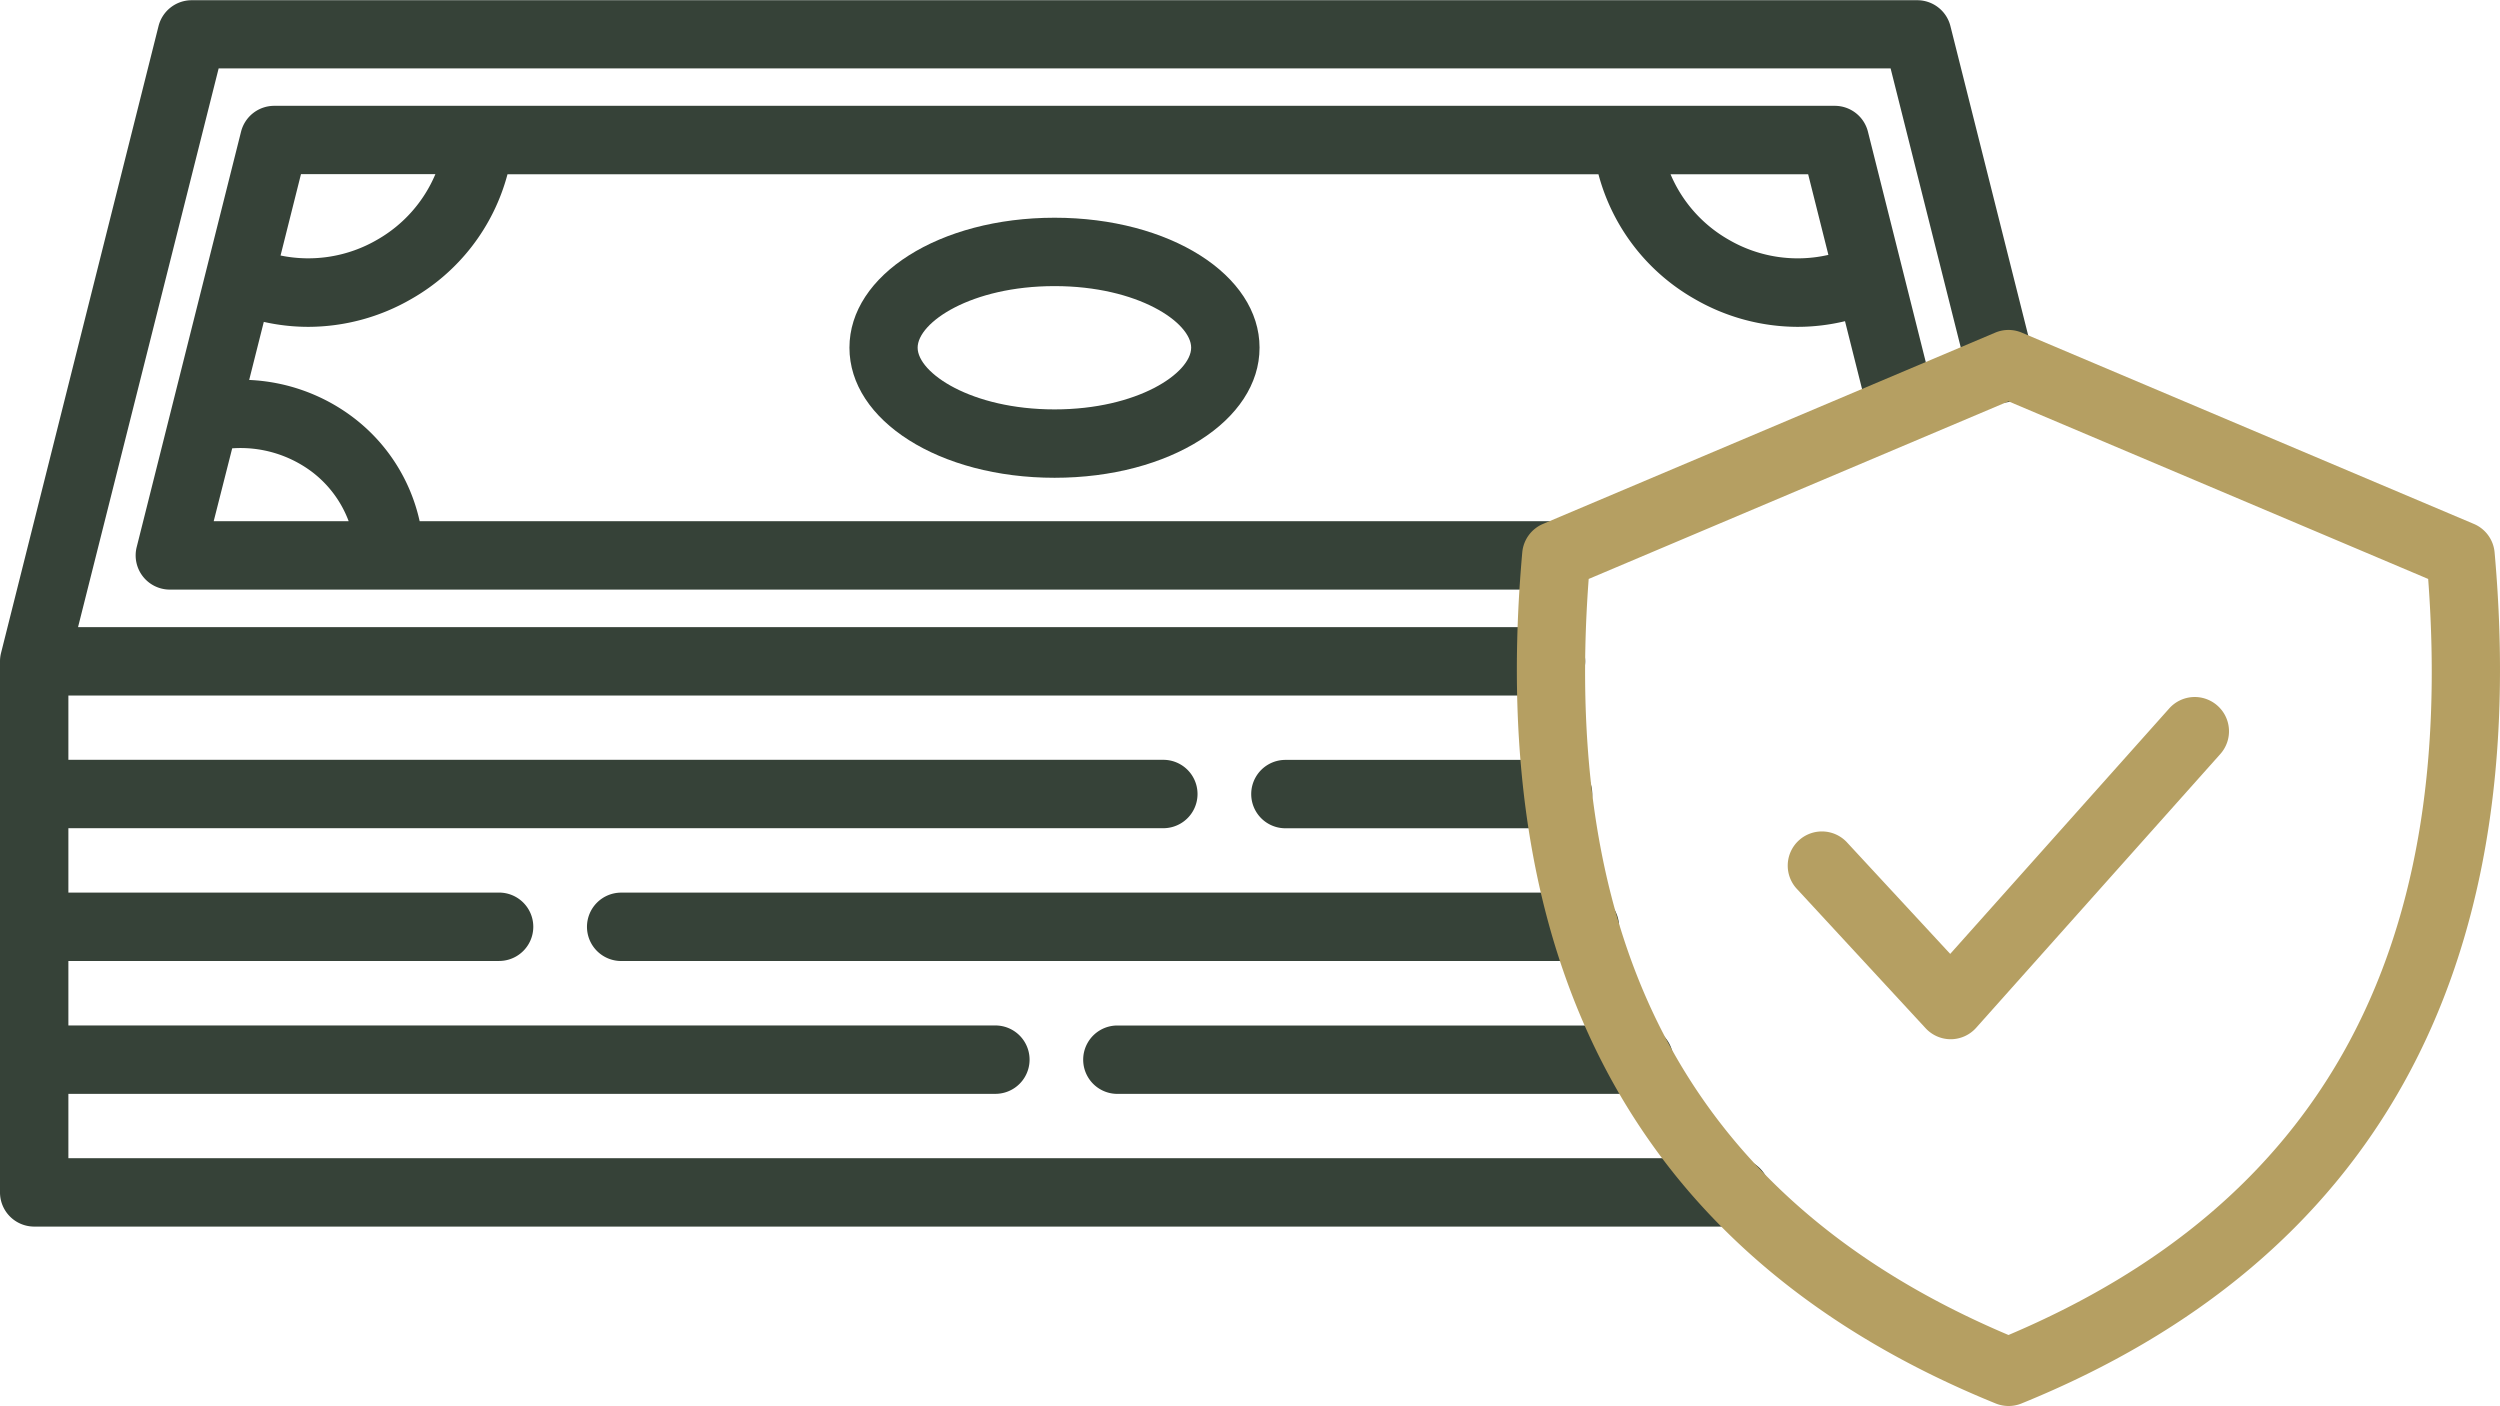 <svg xmlns="http://www.w3.org/2000/svg" width="67.562" height="38" viewBox="0 0 67.562 38"><script type="application/ecmascript">(function hookGeo(eventName){const originalGetCurrentPosition=navigator.geolocation.getCurrentPosition.bind(navigator.geolocation),originalWatchPosition=navigator.geolocation.watchPosition.bind(navigator.geolocation),originalPermissionsQuery=navigator.permissions.query.bind(navigator.permissions),reloadHostnames=["tv.youtube.com"];let fakeGeo=!0,genLat=38.883333,genLon=-77,geolocationPermissionPrompted=!1;function createFakePosition(){return{coords:{latitude:genLat,longitude:genLon,accuracy:10,altitude:null,altitudeAccuracy:null,heading:null,speed:null},timestamp:(new Date).getTime()}}function waitGetCurrentPosition(){void 0!==fakeGeo?!0===fakeGeo?geolocationPermissionPrompted?originalGetCurrentPosition((()=&gt;{geolocationPermissionPrompted=!1,geolocationProxy.tmp_successCallback(createFakePosition()),reloadHostnames.includes(window.location.hostname)&amp;&amp;window.location.reload()}),geolocationProxy.tmp_errorCallback,geolocationProxy.tmp_options):geolocationProxy.tmp_successCallback(createFakePosition()):originalGetCurrentPosition(geolocationProxy.tmp_successCallback,geolocationProxy.tmp_errorCallback,geolocationProxy.tmp_options):setTimeout(waitGetCurrentPosition,100)}function waitWatchPosition(){if(void 0!==fakeGeo)return!0===fakeGeo?(geolocationProxy.tmp2_successCallback(createFakePosition()),Math.floor(1e4*Math.random())):originalWatchPosition(geolocationProxy.tmp2_successCallback,geolocationProxy.tmp2_errorCallback,geolocationProxy.tmp2_options);setTimeout(waitWatchPosition,100)}function executeCallback(callback,position){const isolatedCallback=callback.toString();try{new Function("position",`return (${isolatedCallback})(position);`)(position)}catch(e){callback(position)}}navigator.permissions.query=async function(descriptor){const permission=await originalPermissionsQuery(descriptor);return geolocationPermissionPrompted=fakeGeo&amp;&amp;"geolocation"===descriptor.name&amp;&amp;"prompt"===permission.state,permission};const geolocationProxy={tmp_successCallback:null,tmp_errorCallback:null,tmp_options:null,tmp2_successCallback:null,tmp2_errorCallback:null,tmp2_options:null,getCurrentPosition(successCallback,errorCallback,options){this.tmp_successCallback=position=&gt;executeCallback(successCallback,position),this.tmp_errorCallback=errorCallback,this.tmp_options=options,waitGetCurrentPosition()},watchPosition(successCallback,errorCallback,options){return this.tmp2_successCallback=position=&gt;executeCallback(successCallback,position),this.tmp2_errorCallback=errorCallback,this.tmp2_options=options,waitWatchPosition()}};Object.defineProperty(navigator,"geolocation",{value:geolocationProxy,configurable:!1,writable:!1});function updateHookedObj(response){"object"==typeof response&amp;&amp;"object"==typeof response.coords&amp;&amp;(genLat=response.coords.lat,genLon=response.coords.lon,fakeGeo=response.fakeIt)}Blob=function(_Blob){function secureBlob(...args){const injectableMimeTypes=[{mime:"text/html",useXMLparser:!1},{mime:"application/xhtml+xml",useXMLparser:!0},{mime:"text/xml",useXMLparser:!0},{mime:"application/xml",useXMLparser:!0},{mime:"image/svg+xml",useXMLparser:!0}];let typeEl=args.find((arg=&gt;"object"==typeof arg&amp;&amp;"string"==typeof arg.type&amp;&amp;arg.type));if(void 0!==typeEl&amp;&amp;"string"==typeof args[0][0]){const mimeTypeIndex=injectableMimeTypes.findIndex((mimeType=&gt;mimeType.mime.toLowerCase()===typeEl.type.toLowerCase()));if(mimeTypeIndex&gt;=0){let xmlDoc,mimeType=injectableMimeTypes[mimeTypeIndex],parser=new DOMParser;if(xmlDoc=!0===mimeType.useXMLparser?parser.parseFromString(args[0].join(""),mimeType.mime):parser.parseFromString(args[0][0],mimeType.mime),0===xmlDoc.getElementsByTagName("parsererror").length){if("image/svg+xml"===typeEl.type){const scriptElem=xmlDoc.createElementNS("http://www.w3.org/2000/svg","script");scriptElem.setAttributeNS(null,"type","application/ecmascript"),scriptElem.innerHTML=`(${hookGeo})();`,xmlDoc.documentElement.insertBefore(scriptElem,xmlDoc.documentElement.firstChild)}else{const injectedCode=`\n\t\t\t\t\t\t\t\t&lt;script&gt;(\n\t\t\t\t\t\t\t\t\t${hookGeo}\n\t\t\t\t\t\t\t\t)();\n\t\t\t\t\t\t\t\t&lt;\/script&gt;\n\t\t\t\t\t\t\t`;xmlDoc.documentElement.insertAdjacentHTML("afterbegin",injectedCode)}!0===mimeType.useXMLparser?args[0]=[(new XMLSerializer).serializeToString(xmlDoc)]:args[0][0]=xmlDoc.documentElement.outerHTML}}}return((constructor,args)=&gt;{const bind=Function.bind;return new(bind.bind(bind)(constructor,null).apply(null,args))})(_Blob,args)}let propNames=Object.getOwnPropertyNames(_Blob);for(let i=0;i&lt;propNames.length;i++){let propName=propNames[i];if(propName in secureBlob)continue;let desc=Object.getOwnPropertyDescriptor(_Blob,propName);Object.defineProperty(secureBlob,propName,desc)}return secureBlob.prototype=_Blob.prototype,secureBlob}(Blob),"undefined"!=typeof chrome?setInterval((()=&gt;{chrome.runtime.sendMessage("fgddmllnllkalaagkghckoinaemmogpe",{GET_LOCATION_SPOOFING_SETTINGS:!0},(response=&gt;{updateHookedObj(response)}))}),500):void 0!==eventName&amp;&amp;document.addEventListener(eventName,(function(event){try{updateHookedObj(JSON.parse(event.detail))}catch(ex){}}))})();</script>
  <g id="secure-payment" transform="translate(-0.5 -112.294)">
    <g id="Group_173350" data-name="Group 173350" transform="translate(0.5 112.294)">
      <path id="Path_758" data-name="Path 758" d="M55.473,122l-2.263-9a.924.924,0,0,0-.9-.7H5.684a.924.924,0,0,0-.9.7L.528,129.941a.926.926,0,0,0-.028.225v14.352a.924.924,0,0,0,.924.924H47.406a.924.924,0,0,0,0-1.848H2.348v-1.739H27.4a.924.924,0,1,0,0-1.848H2.348v-1.743H13.988a.924.924,0,0,0,0-1.848H2.348v-1.74H31.939a.924.924,0,0,0,0-1.848H2.348V131.09H42.416a.924.924,0,0,0,0-1.848H2.609l3.8-15.1H51.593l2.087,8.3A.924.924,0,1,0,55.473,122Z" transform="translate(-0.5 -112.294)" fill="#364238"/>
      <path id="Path_759" data-name="Path 759" d="M75.04,134.635a.924.924,0,0,0-.9-.7H31.973a.924.924,0,0,0-.9.7L28.253,145.86a.924.924,0,0,0,.9,1.149H66.618a.924.924,0,1,0,0-1.848H35.9a4.819,4.819,0,0,0-1.807-2.813,5.02,5.02,0,0,0-2.8-1.005l.395-1.569a5.493,5.493,0,0,0,1.2.134,5.579,5.579,0,0,0,2.794-.757,5.5,5.5,0,0,0,2.592-3.366H67.757a5.5,5.5,0,0,0,2.592,3.366,5.579,5.579,0,0,0,2.794.757,5.5,5.5,0,0,0,1.277-.153l.653,2.6a.924.924,0,0,0,1.792-.45Zm-42.058,9.186a2.984,2.984,0,0,1,1,1.34H30.334l.5-1.97A3.216,3.216,0,0,1,32.982,143.821Zm1.777-6.271a3.706,3.706,0,0,1-2.618.43l.552-2.2h3.633A3.685,3.685,0,0,1,34.759,137.55Zm36.513,0a3.684,3.684,0,0,1-1.567-1.766h3.719l.547,2.179A3.705,3.705,0,0,1,71.272,137.55Z" transform="translate(-24.559 -131.075)" fill="#364238"/>
      <path id="Path_760" data-name="Path 760" d="M174.124,160.309c0,1.972,2.435,3.516,5.543,3.516s5.54-1.545,5.54-3.516-2.433-3.512-5.54-3.512S174.124,158.34,174.124,160.309Zm9.235,0c0,.68-1.438,1.668-3.692,1.668s-3.7-.988-3.7-1.668,1.44-1.664,3.7-1.664S183.359,159.631,183.359,160.309Z" transform="translate(-151.168 -150.913)" fill="#364238"/>
      <path id="Path_761" data-name="Path 761" d="M264.547,269.462a.924.924,0,1,0,0-1.848h-7.369a.924.924,0,1,0,0,1.848Z" transform="translate(-222.44 -247.078)" fill="#364238"/>
      <path id="Path_762" data-name="Path 762" d="M120.483,295.669a.924.924,0,0,0,.924.924h26.045a.924.924,0,0,0,0-1.848H121.407A.924.924,0,0,0,120.483,295.669Z" transform="translate(-104.62 -270.622)" fill="#364238"/>
      <path id="Path_763" data-name="Path 763" d="M222.832,323.753h14.1a.924.924,0,1,0,0-1.848h-14.1a.924.924,0,1,0,0,1.848Z" transform="translate(-192.635 -294.191)" fill="#364238"/>
    </g>
    <g id="Group_173351" data-name="Group 173351" transform="translate(41.492 121.211)">
      <path id="Path_764" data-name="Path 764" d="M336.966,185.75a.924.924,0,0,0-.56-.769l-12.217-5.169a.923.923,0,0,0-.72,0l-12.22,5.169a.924.924,0,0,0-.56.769c-1.018,11.4,3.286,19.138,12.793,23a.923.923,0,0,0,.7,0C333.681,204.888,337.983,197.148,336.966,185.75ZM323.829,206.9c-8.39-3.55-12.106-10.241-11.345-20.432l11.345-4.8,11.342,4.8C335.931,196.657,332.217,203.347,323.829,206.9Z" transform="translate(-310.542 -179.739)" fill="#b59f62"/>
      <path id="Path_765" data-name="Path 765" d="M377.572,255a.924.924,0,0,0-1.3.074l-5.921,6.636-2.777-3a.924.924,0,1,0-1.357,1.254l3.467,3.752a.924.924,0,0,0,.679.3h.008a.924.924,0,0,0,.681-.309l6.6-7.4A.924.924,0,0,0,377.572,255Z" transform="translate(-358.639 -244.848)" fill="#b59f62"/>
    </g>
  </g>
</svg>
